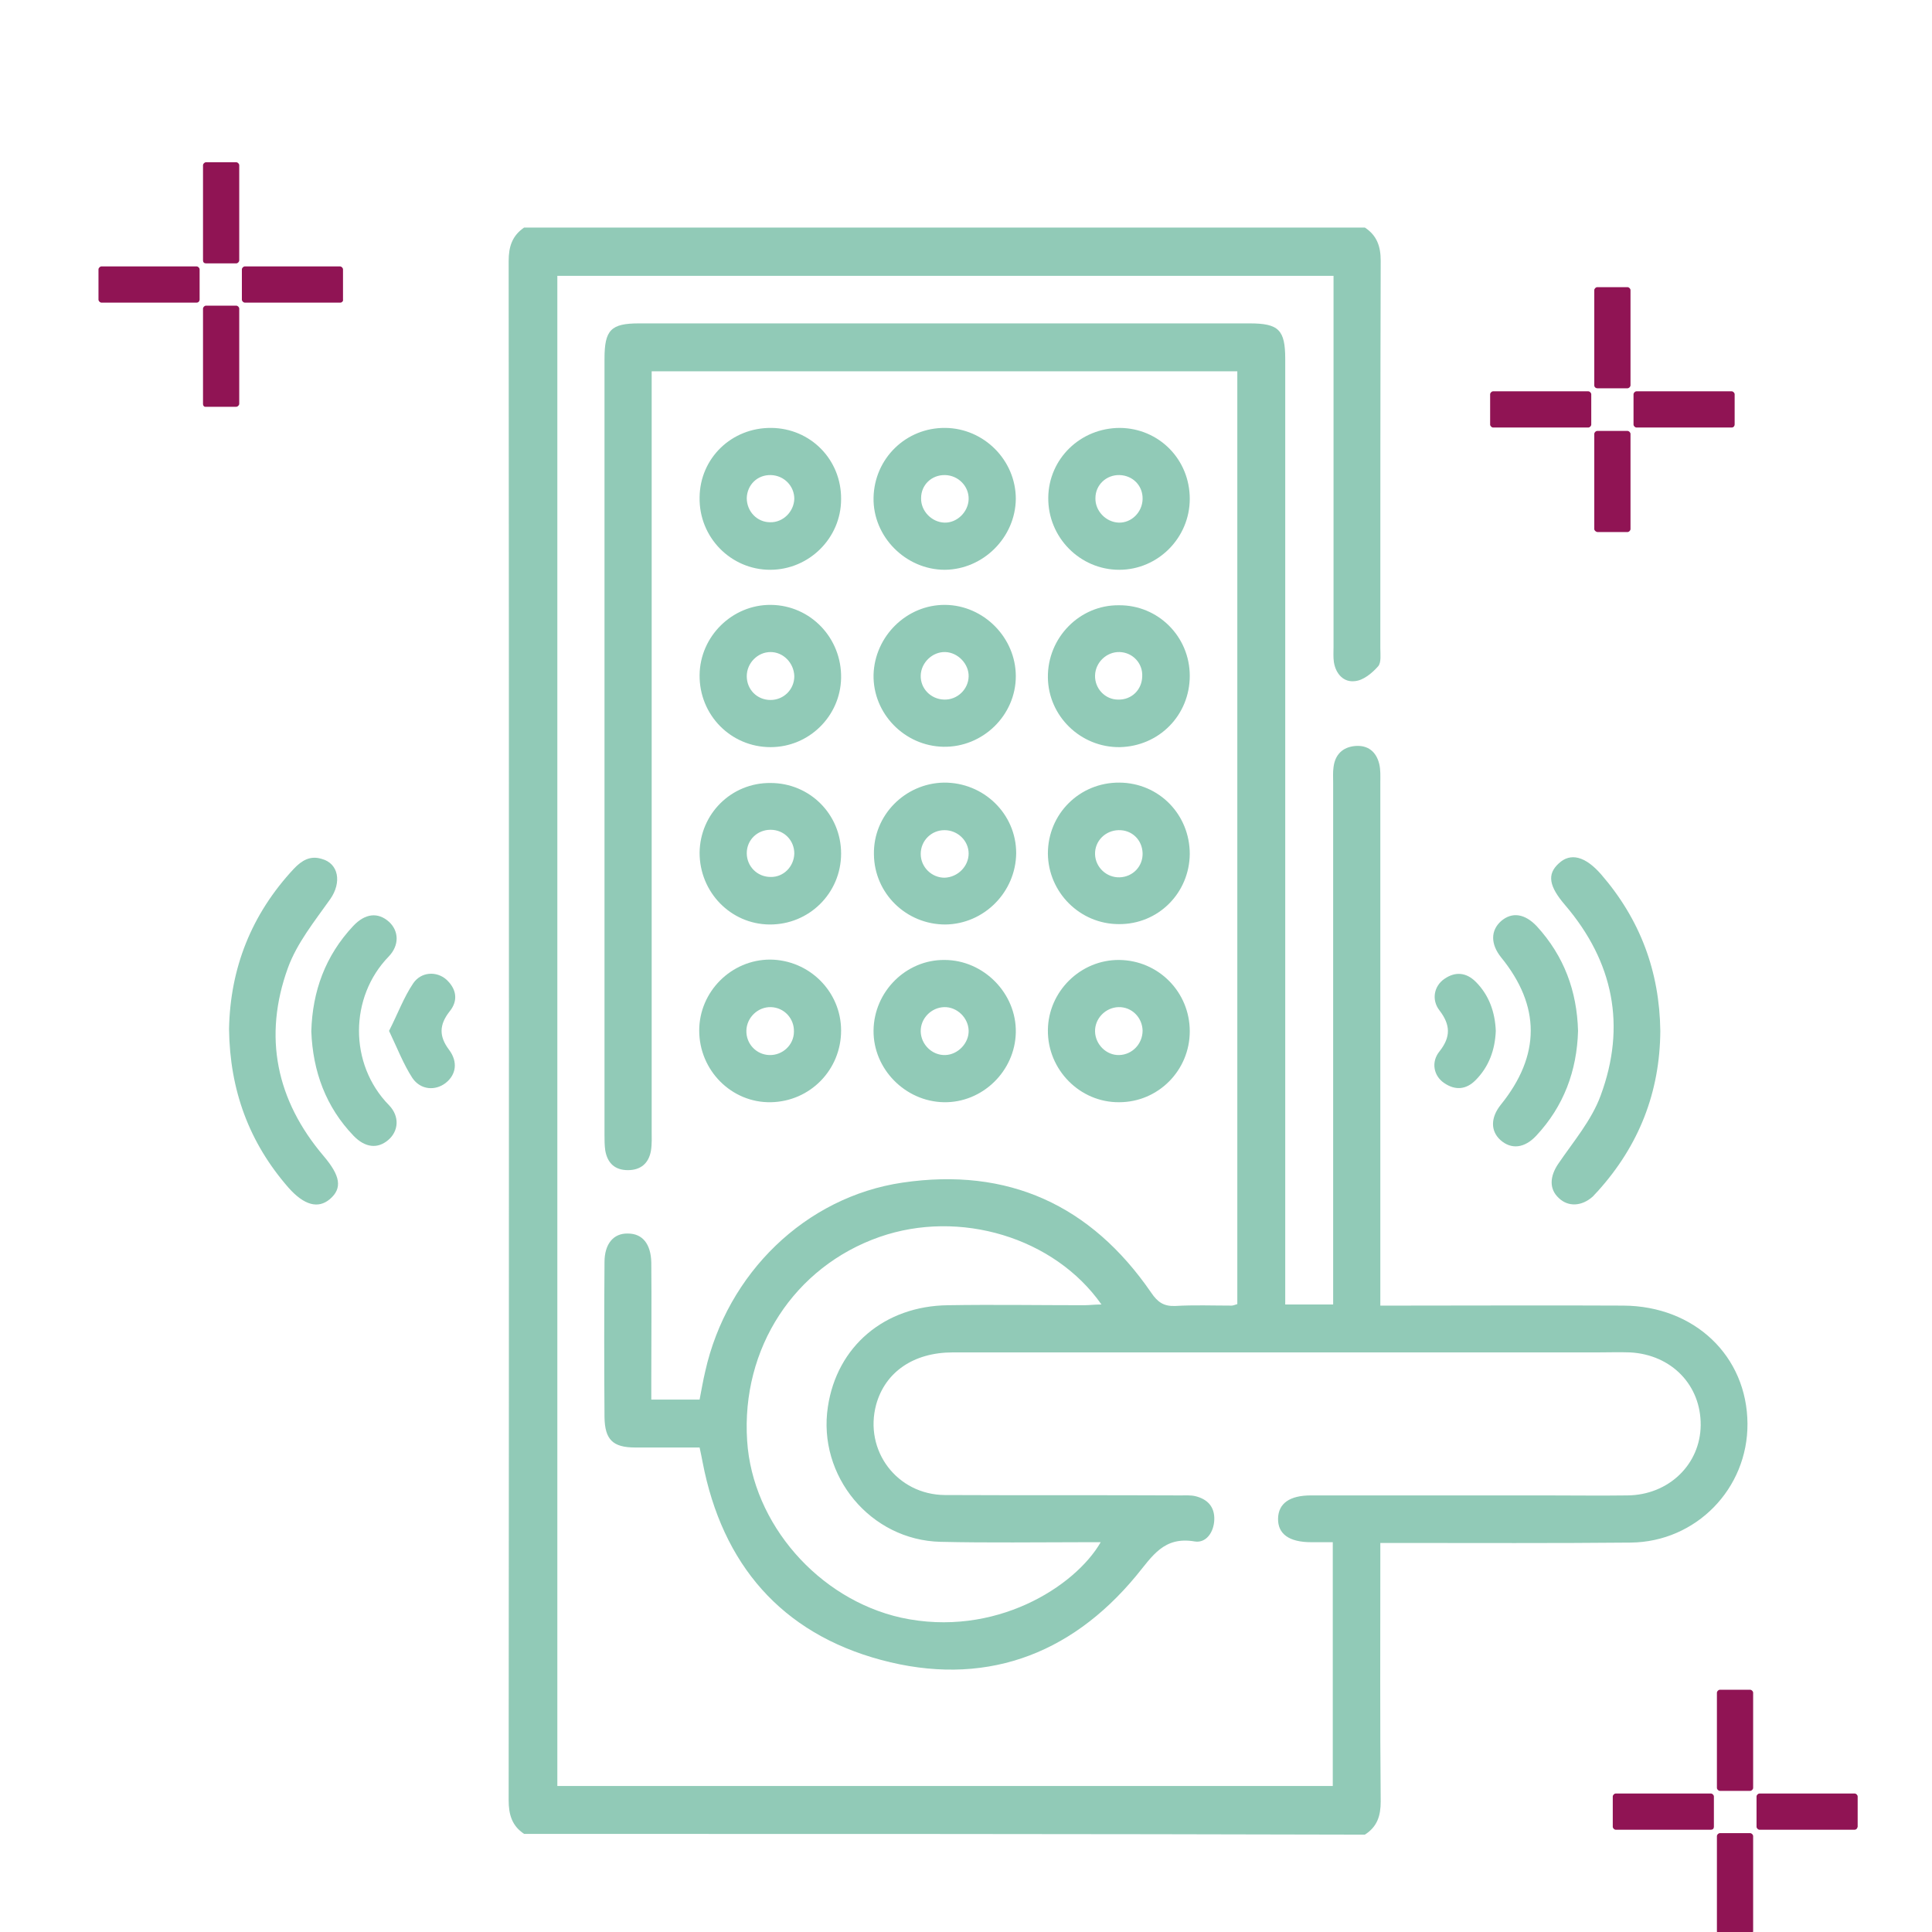 <?xml version="1.0" encoding="UTF-8"?> <svg xmlns="http://www.w3.org/2000/svg" xmlns:xlink="http://www.w3.org/1999/xlink" version="1.1" x="0px" y="0px" viewBox="0 0 512 512" style="enable-background:new 0 0 512 512;" xml:space="preserve"> <style type="text/css"> .st0{display:none;} .st1{display:inline;} .st2{fill:#901454;} .st3{fill:#91CAB7;} .st4{display:inline;fill:#901454;} .st5{display:inline;fill:#91CAB7;} </style> <g id="Calque_1" class="st0"> <g class="st1"> <path class="st2" d="M101.7,108.5H76.5c-0.4,0-0.8-0.4-0.8-0.8v-8c0-0.4,0.4-0.8,0.8-0.8h25.2c0.4,0,0.8,0.4,0.8,0.8v8 C102.5,108.1,102.2,108.5,101.7,108.5z"></path> <path class="st2" d="M139.8,108.5h-25.2c-0.4,0-0.8-0.4-0.8-0.8v-8c0-0.4,0.4-0.8,0.8-0.8h25.2c0.4,0,0.8,0.4,0.8,0.8v8 C140.6,108.1,140.2,108.5,139.8,108.5z"></path> <path class="st2" d="M103.4,97.3V72.1c0-0.4,0.4-0.8,0.8-0.8h8c0.4,0,0.8,0.4,0.8,0.8v25.2c0,0.4-0.4,0.8-0.8,0.8h-8 C103.7,98.1,103.4,97.7,103.4,97.3z"></path> <path class="st2" d="M103.4,135.3v-25.2c0-0.4,0.4-0.8,0.8-0.8h8c0.4,0,0.8,0.4,0.8,0.8v25.2c0,0.4-0.4,0.8-0.8,0.8h-8 C103.7,136.1,103.4,135.8,103.4,135.3z"></path> <path class="st2" d="M42.7,427.1H17.5c-0.4,0-0.8-0.4-0.8-0.8v-8c0-0.4,0.4-0.8,0.8-0.8h25.2c0.4,0,0.8,0.4,0.8,0.8v8 C43.5,426.8,43.1,427.1,42.7,427.1z"></path> <path class="st2" d="M80.7,427.1H55.5c-0.4,0-0.8-0.4-0.8-0.8v-8c0-0.4,0.4-0.8,0.8-0.8h25.2c0.4,0,0.8,0.4,0.8,0.8v8 C81.5,426.8,81.2,427.1,80.7,427.1z"></path> <path class="st2" d="M44.3,415.9v-25.2c0-0.4,0.4-0.8,0.8-0.8h8c0.4,0,0.8,0.4,0.8,0.8v25.2c0,0.4-0.4,0.8-0.8,0.8h-8 C44.7,416.7,44.3,416.4,44.3,415.9z"></path> <path class="st2" d="M44.3,454v-25.2c0-0.4,0.4-0.8,0.8-0.8h8c0.4,0,0.8,0.4,0.8,0.8V454c0,0.4-0.4,0.8-0.8,0.8h-8 C44.7,454.8,44.3,454.4,44.3,454z"></path> <path class="st2" d="M372.1,449h-25.2c-0.4,0-0.8-0.4-0.8-0.8v-8c0-0.4,0.4-0.8,0.8-0.8h25.2c0.4,0,0.8,0.4,0.8,0.8v8 C372.9,448.6,372.6,449,372.1,449z"></path> <path class="st2" d="M410.2,449h-25.2c-0.4,0-0.8-0.4-0.8-0.8v-8c0-0.4,0.4-0.8,0.8-0.8h25.2c0.4,0,0.8,0.4,0.8,0.8v8 C411,448.6,410.6,449,410.2,449z"></path> <path class="st2" d="M373.8,437.8v-25.2c0-0.4,0.4-0.8,0.8-0.8h8c0.4,0,0.8,0.4,0.8,0.8v25.2c0,0.4-0.4,0.8-0.8,0.8h-8 C374.1,438.6,373.8,438.2,373.8,437.8z"></path> <path class="st2" d="M373.8,475.8v-25.2c0-0.4,0.4-0.8,0.8-0.8h8c0.4,0,0.8,0.4,0.8,0.8v25.2c0,0.4-0.4,0.8-0.8,0.8h-8 C374.1,476.6,373.8,476.3,373.8,475.8z"></path> <g> <g> <path class="st3" d="M294,42.9c0.3,0.2,0.6,0.6,1,0.7c11.6,2.2,19.9,8.9,26,18.8c14.1,23,28.3,45.9,42.5,68.8 c0.9,1.5,1.8,2.9,2.7,4.3c4.7-1.1,9.2-2.6,13.8-3.2c30.9-4.4,58.9,19.6,59,50.7c0,2.5-0.7,5.7-2.4,7.4c-1.4,1.5-4.9,2.3-6.9,1.6 c-2.1-0.8-4.2-3.4-5-5.7c-1-2.6-0.4-5.7-0.8-8.5c-3-22-26.9-36.8-48-29.7c-0.4,0.1-0.7,0.5-1.4,1c0.9,1.4,1.7,2.9,2.6,4.3 c29.7,48.2,59.5,96.4,89.2,144.6c12,19.5,5.9,43.3-13.8,53.5c-3.4,1.7-7.2,2.8-10.9,3.7c-4.7,1.1-8.6-1.5-9.5-5.8 c-0.8-4,1.9-7.5,6.5-8.6c17.5-4.1,24.4-20.2,15.1-35.4C405.2,226.8,356.6,148.1,308,69.4c-5.7-9.2-14.6-13.3-24-11.3 c-9.9,2.1-16.6,9.3-18,19.5c-0.8,5.8,1.1,11,4.2,15.9c23.9,38.7,47.8,77.4,71.6,116.1c23.3,37.7,46.5,75.4,69.8,113.1 c0.3,0.5,0.6,1,0.9,1.5c1.9,2.9,2.3,5.9,0.4,8.9c-1.9,2.8-4.6,3.3-7.9,3.1c-17-1.3-34-3.4-51-3.5c-41.8-0.2-82,8.6-120.5,24.9 c-0.7,0.3-1.3,0.6-2.2,1.1c1,1.5,1.8,2.9,2.8,4.3c15,22.2,30.1,44.4,45,66.7c13,19.6,4.8,44.8-16.7,52.4c-2,0.7-4,1.3-6,2 c-3.4,0-6.9,0-10.3,0c-10.5-2.1-18.1-8.6-25.3-16c-12.3-12.6-25-24.9-37.5-37.4c-1.1-1.1-2.3-2.2-3.1-3.5c-2-3.2-1.5-6.4,1.2-9 c2.5-2.5,5.6-2.9,8.7-1c1.4,0.9,2.7,2.2,3.9,3.4c14.4,14.2,28.7,28.5,43.1,42.8c5.8,5.7,12.8,7.6,20.6,4.9 c7.6-2.6,12.4-8.2,13-16.1c0.3-4.3-0.6-9.5-2.9-13c-16.1-24.6-32.7-48.9-49.2-73.3c-0.1-0.2-0.5-0.3-1.2-0.9 c-6,3.3-12.3,6.6-18.4,10.3c-14.6,8.9-29,17.9-43.6,26.8c-22.1,13.5-46.3,7.8-59.9-14.2c-7-11.3-14-22.7-21-34 c-13.7-22.3-7.9-46.3,14.2-60.2c20.9-13.1,42.3-25.5,62.1-40.2c38.4-28.5,67.9-64.9,89.7-107.4c1-1.9,1.9-3.9,2.9-5.8 c2.6-4.9,6.5-6.5,10.5-4.4c3.9,2,5.1,6.2,2.6,10.8c-6.7,12.2-13.1,24.6-20.6,36.3c-21.9,34-49.4,62.9-82,86.9 c-0.8,0.6-1.6,1.2-2.7,2.1c0.8,1.4,1.4,2.8,2.2,4c11.6,18.8,23.2,37.6,34.8,56.4c0.8,1.2,1.5,2.4,2.1,3.8c1.4,3.4,0.2,7.1-2.9,9 c-3.1,1.9-6.8,1.4-9.3-1.5c-0.9-1.1-1.6-2.3-2.4-3.6c-11.5-18.5-22.9-37.1-34.4-55.6c-0.8-1.3-1.7-2.6-2.7-4.2 c-6.9,4.3-13.6,8.4-20.3,12.5c-7.7,4.7-15.4,9.4-23.1,14.2c-13.8,8.7-17.6,24.1-9.1,38.1c7.4,12.1,14.8,24.2,22.4,36.2 c8.7,13.8,24.1,17.5,38.1,9.1c18.9-11.4,37.3-23.7,56.7-34.2c37.9-20.5,78.6-32.4,121.5-36.6c21.1-2.1,42.1-2.2,63.2-0.1 c1.4,0.1,2.7,0,4.6,0c-1.1-1.8-1.9-3.3-2.8-4.7c-43.9-71.2-87.8-142.3-131.7-213.5c-12.3-20-6.1-44,14-54 c3.5-1.8,7.5-2.7,11.2-4.1C286.6,42.9,290.3,42.9,294,42.9z"></path> <path class="st3" d="M138.2,343.6c-0.6,0.9-1.5,3.3-3.3,4.7c-3.4,2.8-7.2,5.1-11,7.4c-3.8,2.3-7.9,1.4-10.2-2 c-2.3-3.5-1.5-7.4,2.2-10.1c3.6-2.6,7.2-5.1,11.1-7.4C132,333.3,138,336.5,138.2,343.6z"></path> <path class="st3" d="M468,203.7c0.4,0,1-0.1,1.3,0.1c6.3,4.5,12.8,8.8,18.6,13.9c1.1,1,0.2,5.5-1.1,7.6 c-1.6,2.7-5.1,3.7-7.9,1.9c-5.5-3.5-11-7.2-15.9-11.5c-1.6-1.4-2-5.4-1.2-7.7c0.7-2.1,3.6-3.4,5.6-5 C467.5,203.2,467.7,203.5,468,203.7z"></path> <path class="st3" d="M399.2,82.3c0-2.9-0.2-5.7,0-8.6c0.3-4.2,3.3-6.9,7.3-6.9c4,0,7.1,2.8,7.2,7c0.2,5.7,0.2,11.4,0,17.2 c-0.2,4.1-3.5,7-7.3,7c-3.8,0-7-3-7.2-7.1C399,88.1,399.2,85.2,399.2,82.3z"></path> <path class="st3" d="M454.3,134.1c0.7-0.9,1.7-3.2,3.5-4.6c4-3.2,8.3-6.1,12.6-8.9c3.8-2.5,7.9-1.8,10.3,1.5 c2.3,3.2,1.8,7.6-1.7,10.3c-4.3,3.3-8.8,6.4-13.4,9.3C460.4,145,454.2,141.5,454.3,134.1z"></path> </g> </g> </g> </g> <g id="Calque_2" class="st0"> <path class="st4" d="M49.5,110.9H24.2c-0.4,0-0.8-0.4-0.8-0.8v-8c0-0.4,0.4-0.8,0.8-0.8h25.2c0.4,0,0.8,0.4,0.8,0.8v8 C50.3,110.5,49.9,110.9,49.5,110.9z"></path> <path class="st4" d="M87.5,110.9H62.3c-0.4,0-0.8-0.4-0.8-0.8v-8c0-0.4,0.4-0.8,0.8-0.8h25.2c0.4,0,0.8,0.4,0.8,0.8v8 C88.3,110.5,88,110.9,87.5,110.9z"></path> <path class="st4" d="M51.1,99.7V74.5c0-0.4,0.4-0.8,0.8-0.8h8c0.4,0,0.8,0.4,0.8,0.8v25.2c0,0.4-0.4,0.8-0.8,0.8h-8 C51.5,100.5,51.1,100.2,51.1,99.7z"></path> <path class="st4" d="M51.1,137.8v-25.2c0-0.4,0.4-0.8,0.8-0.8h8c0.4,0,0.8,0.4,0.8,0.8v25.2c0,0.4-0.4,0.8-0.8,0.8h-8 C51.5,138.6,51.1,138.2,51.1,137.8z"></path> <path class="st4" d="M469.4,148h-25.2c-0.4,0-0.8-0.4-0.8-0.8v-8c0-0.4,0.4-0.8,0.8-0.8h25.2c0.4,0,0.8,0.4,0.8,0.8v8 C470.2,147.6,469.8,148,469.4,148z"></path> <path class="st4" d="M507.4,148h-25.2c-0.4,0-0.8-0.4-0.8-0.8v-8c0-0.4,0.4-0.8,0.8-0.8h25.2c0.4,0,0.8,0.4,0.8,0.8v8 C508.2,147.6,507.9,148,507.4,148z"></path> <path class="st4" d="M471,136.8v-25.2c0-0.4,0.4-0.8,0.8-0.8h8c0.4,0,0.8,0.4,0.8,0.8v25.2c0,0.4-0.4,0.8-0.8,0.8h-8 C471.4,137.6,471,137.2,471,136.8z"></path> <path class="st4" d="M471,174.8v-25.2c0-0.4,0.4-0.8,0.8-0.8h8c0.4,0,0.8,0.4,0.8,0.8v25.2c0,0.4-0.4,0.8-0.8,0.8h-8 C471.4,175.6,471,175.3,471,174.8z"></path> <g class="st1"> <g> <path class="st2" d="M468.4,476.5h-25.2c-0.4,0-0.8-0.4-0.8-0.8v-8c0-0.4,0.4-0.8,0.8-0.8h25.2c0.4,0,0.8,0.4,0.8,0.8v8 C469.2,476.1,468.8,476.5,468.4,476.5z"></path> <path class="st2" d="M506.4,476.5h-25.2c-0.4,0-0.8-0.4-0.8-0.8v-8c0-0.4,0.4-0.8,0.8-0.8h25.2c0.4,0,0.8,0.4,0.8,0.8v8 C507.2,476.1,506.9,476.5,506.4,476.5z"></path> <path class="st2" d="M470,465.3v-25.2c0-0.4,0.4-0.8,0.8-0.8h8c0.4,0,0.8,0.4,0.8,0.8v25.2c0,0.4-0.4,0.8-0.8,0.8h-8 C470.4,466.1,470,465.7,470,465.3z"></path> <path class="st2" d="M470,503.3v-25.2c0-0.4,0.4-0.8,0.8-0.8h8c0.4,0,0.8,0.4,0.8,0.8v25.2c0,0.4-0.4,0.8-0.8,0.8h-8 C470.4,504.1,470,503.8,470,503.3z"></path> </g> </g> <path class="st5" d="M171.1,170c-19.4-46.9,8.6-94.1,45.2-110.2c39.5-17.3,91.8-3.5,114.1,42.6c11.3-4.2,22.9-8,33.9-12.9 c16.2-7.2,32.2,4.2,31.7,21.9c-0.7,26.4-0.2,52.9-0.2,79.4c0,1.6,0,3.3,0,5.5c4.2,0,8.2,0,12.2,0c27.1,0,45.5,18.5,45.5,45.6 c0,13.5,0,27,0,41c2.6,0,4.8-0.1,7,0c4.5,0.2,7.4,2.9,7.4,7.4c0.1,19.1,0.1,38.2,0,57.3c0,4.5-2.9,7.4-7.4,7.4 c-20,0.1-40,0.5-60-0.2c-19.1-0.6-33.9-17.3-33.6-36.7c0.3-18.9,15.7-34.8,34.7-35.2c12.3-0.3,24.6-0.1,37.4-0.1c0-6,0-11.7,0-17.3 c0-8.6,0.1-17.1,0-25.7c-0.2-16.6-12.6-29.1-29.2-29.1c-96.1-0.1-192.1-0.1-288.2,0c-16.3,0-29,12.6-29,28.8 c-0.1,52.9-0.1,105.8,0,158.7c0,16.3,12.7,28.6,29,28.9c2.6,0,5.1-0.1,7.7,0.1c3.9,0.4,6.8,3.6,6.5,7.3c-0.2,4-2.5,6.6-6.4,6.9 c-33.4,3.3-51.4-21.1-51.3-43.9c0.2-52.6,0-105.2,0.1-157.8c0-18.9,11.5-34,28.9-41.2c21.2-8.7,42-18.5,63-27.9 C170.6,170.7,170.8,170.3,171.1,170z M251.3,196.4c12.6,0,25.2,0.1,37.9-0.1c1.8,0,3.9-0.6,5.3-1.7c18.6-14.4,28.8-33.4,29-56.9 c0.4-43.2-38.5-76.1-82.4-70.5c-28.3,3.6-52.4,25.3-59.6,53.7c-6.8,26.7,4.2,57.2,26.7,73.5c1.6,1.1,3.8,1.8,5.7,1.8 C226.4,196.5,238.8,196.4,251.3,196.4z M381,196.3c0.2-0.8,0.4-1.2,0.4-1.6c0-28.4,0.1-56.8,0-85.2c0-6.1-4.6-9.1-10.5-7 c-11,4-21.9,8.3-32.9,12.2c-2.4,0.9-2.8,2-2.3,4.4c6.4,28-0.7,52.5-18.9,74.3c-0.7,0.8-1.2,1.7-2.1,2.9 C337.1,196.3,358.9,196.3,381,196.3z M453.4,297.4c-16.8,0-33.3-0.1-49.7,0c-12.6,0.1-22.2,9.5-22.2,21.7 c0,12.1,9.7,21.5,22.4,21.6c13.5,0.1,27,0,40.5,0c3,0,5.9,0,9.1,0C453.4,326.2,453.4,312.2,453.4,297.4z M178.3,183.1 c-9.4,4.2-18.6,8.3-29,13c13.8,0,26.3,0,39,0C184.9,191.5,181.7,187.4,178.3,183.1z"></path> <path class="st5" d="M293.1,441.8c-39.1,0-78.1,0-117.2,0c-1.5,0-3,0.1-4.5-0.1c-3.9-0.6-6.2-3-6.4-7c-0.2-3.7,2.6-6.8,6.5-7.3 c1.5-0.2,3-0.1,4.5-0.1c77.1,0,154.2,0,231.3,0c20.1,0,31.8-11.7,31.9-31.9c0-5.9-0.1-11.7,0-17.6c0.1-5,2.8-8.1,7.1-8.2 c4.2-0.1,7.3,3.1,7.3,8c-0.1,9.3,0.5,18.7-0.8,27.9c-3,21.1-20.8,36.1-42.4,36.2C371.3,441.9,332.2,441.8,293.1,441.8z"></path> <path class="st5" d="M359.7,247.1c0,11.7-9.8,21.5-21.5,21.5c-12,0-21.8-9.8-21.7-21.8c0.1-11.8,9.8-21.4,21.5-21.5 C350,225.2,359.7,235,359.7,247.1z M338,254.1c3.9,0.1,7.2-3.1,7.3-7c0.1-3.9-3-7.2-6.9-7.4c-4-0.2-7.5,3.2-7.5,7.2 C330.9,250.8,334.1,254,338,254.1z"></path> <path class="st5" d="M395.7,268.5c-11.7,0-21.5-9.8-21.5-21.5c0-12,9.8-21.8,21.7-21.8c11.8,0.1,21.5,9.7,21.5,21.5 C417.5,258.8,407.7,268.5,395.7,268.5z M396,239.7c-3.9-0.1-7.2,3-7.4,6.9c-0.2,4,3.1,7.5,7.2,7.5c3.9,0,7.1-3.2,7.2-7.1 C403.1,243.1,399.9,239.8,396,239.7z"></path> <path class="st5" d="M150.9,254.1c11.3,0,22.5,0,33.8,0c5.7,0,9,2.7,9,7.2c0,4.5-3.3,7.2-9,7.2c-22.9,0-45.7,0-68.6,0 c-5.7,0-9-2.7-9-7.2c0-4.5,3.3-7.2,9-7.2C127.8,254.1,139.3,254.1,150.9,254.1z"></path> <path class="st5" d="M150.5,290.2c11.4,0,22.9,0,34.3,0c5.7,0,9,2.7,8.9,7.3c0,4.5-3.3,7.2-9,7.2c-22.9,0-45.7,0-68.6,0 c-5.7,0-9-2.8-8.9-7.3c0-4.5,3.3-7.1,9-7.1C127.7,290.2,139.1,290.2,150.5,290.2z"></path> <path class="st5" d="M222.6,333.5c11.4,0,22.9,0,34.3,0c5.7,0,9,2.7,9,7.2c0,4.5-3.3,7.2-9,7.2c-22.8,0-45.7,0-68.6,0 c-5.7,0-9-2.7-9-7.2c0-4.5,3.3-7.2,9-7.2C199.8,333.5,211.2,333.5,222.6,333.5z"></path> <path class="st5" d="M222.3,384c-11.3,0-22.5,0-33.8,0c-5.7,0-9-2.6-9.1-7.1c-0.1-4.5,3.2-7.3,8.9-7.3c22.9,0,45.7,0,68.6,0 c5.7,0,9,2.6,9.1,7.1c0.1,4.5-3.3,7.3-8.9,7.3C245.4,384,233.8,384,222.3,384z"></path> <path class="st5" d="M157.6,434.6c0,3.9-3.4,7.2-7.3,7.1c-4-0.1-7.2-3.3-7.1-7.2c0.1-3.9,3.3-7.1,7.2-7.1 C154.4,427.4,157.7,430.7,157.6,434.6z"></path> <path class="st5" d="M417.8,311.9c3.9,0.2,7,3.6,6.8,7.5c-0.2,3.9-3.6,7-7.5,6.8c-3.8-0.2-7-3.7-6.9-7.5 C410.5,314.8,413.9,311.7,417.8,311.9z"></path> <g class="st1"> <path class="st3" d="M258.4,148.9c2.4-1.5,4.4-3.6,5.8-6.4h18.1c-1.9,7.3-5.7,13.1-11.5,17.3c-5.7,4.2-12.6,6.3-20.6,6.3 c-8,0-14.8-2.1-20.5-6.3c-5.7-4.2-9.7-9.8-11.8-16.9h-7.5v-8.6h6.1c-0.1-0.6-0.1-1.4-0.1-2.6c0-1.2,0-2.1,0.1-2.8h-6.1v-8.7h7.6 c2.1-7.1,6-12.7,11.8-16.8c5.7-4.1,12.6-6.2,20.4-6.2c8,0,14.9,2.1,20.6,6.4c5.7,4.2,9.5,10,11.5,17.3h-18.1 c-1.4-2.8-3.3-4.9-5.8-6.3c-2.4-1.4-5.2-2.2-8.4-2.2c-3.1,0-5.8,0.7-8.3,2c-2.4,1.3-4.4,3.3-5.9,5.8h16.1v8.7h-18.8 c-0.1,0.6-0.1,1.5-0.1,2.8c0,1.2,0,2,0.1,2.6h18.8v8.6h-16.3c1.5,2.6,3.4,4.7,5.9,6.1c2.5,1.4,5.3,2.1,8.4,2.1 C253.1,151.1,255.9,150.4,258.4,148.9z"></path> </g> </g> <g id="Calque_3"> <g> <g> <path class="st2" d="M52.1,80.2H26.9c-0.4,0-0.8-0.4-0.8-0.8v-8c0-0.4,0.4-0.8,0.8-0.8h25.2c0.4,0,0.8,0.4,0.8,0.8v8 C52.9,79.8,52.6,80.2,52.1,80.2z"></path> <path class="st2" d="M90.2,80.2H64.9c-0.4,0-0.8-0.4-0.8-0.8v-8c0-0.4,0.4-0.8,0.8-0.8h25.2c0.4,0,0.8,0.4,0.8,0.8v8 C91,79.8,90.6,80.2,90.2,80.2z"></path> <path class="st2" d="M53.8,69V43.8c0-0.4,0.4-0.8,0.8-0.8h8c0.4,0,0.8,0.4,0.8,0.8V69c0,0.4-0.4,0.8-0.8,0.8h-8 C54.1,69.8,53.8,69.5,53.8,69z"></path> <path class="st2" d="M53.8,107.1V81.8c0-0.4,0.4-0.8,0.8-0.8h8c0.4,0,0.8,0.4,0.8,0.8v25.2c0,0.4-0.4,0.8-0.8,0.8h-8 C54.1,107.9,53.8,107.5,53.8,107.1z"></path> </g> </g> <g> <g> <path class="st2" d="M420.9,113.3h-25.2c-0.4,0-0.8-0.4-0.8-0.8v-8c0-0.4,0.4-0.8,0.8-0.8h25.2c0.4,0,0.8,0.4,0.8,0.8v8 C421.7,112.9,421.3,113.3,420.9,113.3z"></path> <path class="st2" d="M458.9,113.3h-25.2c-0.4,0-0.8-0.4-0.8-0.8v-8c0-0.4,0.4-0.8,0.8-0.8h25.2c0.4,0,0.8,0.4,0.8,0.8v8 C459.7,112.9,459.4,113.3,458.9,113.3z"></path> <path class="st2" d="M422.5,102.1V76.9c0-0.4,0.4-0.8,0.8-0.8h8c0.4,0,0.8,0.4,0.8,0.8v25.2c0,0.4-0.4,0.8-0.8,0.8h-8 C422.9,102.9,422.5,102.6,422.5,102.1z"></path> <path class="st2" d="M422.5,140.2v-25.2c0-0.4,0.4-0.8,0.8-0.8h8c0.4,0,0.8,0.4,0.8,0.8v25.2c0,0.4-0.4,0.8-0.8,0.8h-8 C422.9,140.9,422.5,140.6,422.5,140.2z"></path> </g> </g> <g> <g> <path class="st2" d="M453.4,484.9h-25.2c-0.4,0-0.8-0.4-0.8-0.8v-8c0-0.4,0.4-0.8,0.8-0.8h25.2c0.4,0,0.8,0.4,0.8,0.8v8 C454.2,484.6,453.9,484.9,453.4,484.9z"></path> <path class="st2" d="M491.5,484.9h-25.2c-0.4,0-0.8-0.4-0.8-0.8v-8c0-0.4,0.4-0.8,0.8-0.8h25.2c0.4,0,0.8,0.4,0.8,0.8v8 C492.2,484.6,491.9,484.9,491.5,484.9z"></path> <path class="st2" d="M455,473.8v-25.2c0-0.4,0.4-0.8,0.8-0.8h8c0.4,0,0.8,0.4,0.8,0.8v25.2c0,0.4-0.4,0.8-0.8,0.8h-8 C455.4,474.6,455,474.2,455,473.8z"></path> <path class="st2" d="M455,511.8v-25.2c0-0.4,0.4-0.8,0.8-0.8h8c0.4,0,0.8,0.4,0.8,0.8v25.2c0,0.4-0.4,0.8-0.8,0.8h-8 C455.4,512.6,455,512.3,455,511.8z"></path> </g> </g> <g> <g> <path class="st3" d="M138.9,486c-3.2-2.1-4.1-5.1-4.1-8.9c0.1-136,0.1-271.9,0-407.9c0-3.8,0.9-6.7,4.1-8.9 c74.3,0,148.5,0,222.8,0c3.2,2.1,4.2,5,4.2,8.8c-0.1,34.2-0.1,68.4-0.1,102.7c0,1.6,0.3,3.8-0.6,4.8c-1.6,1.8-3.9,3.7-6.1,3.9 c-3,0.4-5.1-1.9-5.6-5c-0.2-1.3-0.1-2.8-0.1-4.1c0-31,0-62.1,0-93.1c0-1.6,0-3.3,0-5.2c-68.7,0-137,0-205.7,0 c0,133.3,0,266.6,0,400.2c68.5,0,136.9,0,205.5,0c0-21.4,0-42.7,0-64.6c-1.9,0-3.8,0-5.7,0c-5.9,0-8.9-2.2-8.8-6.3 c0.1-4,3.1-6.1,8.7-6.1c20.8,0,41.6,0,62.3,0c7.2,0,14.4,0.1,21.6,0c10.9-0.1,19.3-8.2,19.4-18.6c0.1-10.6-7.7-18.7-18.7-19.3 c-2.9-0.1-5.8,0-8.7,0c-56.9,0-113.9,0-170.8,0c-10.4,0-17.9,5.2-20.3,13.8c-3.3,12.2,5.5,23.9,18.2,24c20.8,0.1,41.6,0,62.3,0.1 c1.4,0,2.8-0.1,4.1,0.2c3.2,0.8,5.1,2.8,5,6.2c-0.1,3.4-2.2,6.3-5.2,5.8c-8.2-1.4-11.2,3.9-15.5,9.1 c-17.7,21.4-40.8,29.5-67.6,22.3c-26.4-7.1-42.1-25.3-47.3-52.4c-0.2-1.2-0.5-2.4-0.8-3.9c-5.8,0-11.5,0-17.1,0 c-5.9,0-8-2.1-8.1-8c-0.1-13.7-0.1-27.4,0-41.1c0-4.9,2.4-7.7,6.2-7.6c3.9,0,6.1,2.8,6.2,7.7c0.1,10.5,0,21.1,0,31.6 c0,1.5,0,3,0,4.7c4.5,0,8.4,0,12.8,0c0.5-2.5,0.9-5,1.5-7.5c5.8-25.9,26.5-46.2,52.3-50c27.9-4.1,49.9,5.9,65.9,29.2 c1.7,2.5,3.3,3.6,6.3,3.5c5-0.3,10-0.1,15-0.1c0.4,0,0.8-0.2,1.5-0.4c0-82.3,0-164.6,0-247.2c-51.7,0-103.2,0-155.2,0 c0,2,0,3.7,0,5.5c0,65.2,0,130.5,0,195.7c0,1.8,0.1,3.6-0.2,5.4c-0.6,3.3-2.7,5.1-6.1,5.1c-3.4,0-5.4-1.8-6-5.2 c-0.2-1.4-0.2-2.8-0.2-4.1c0-68.6,0-137.1,0-205.7c0-7.7,1.7-9.4,9.2-9.4c53.9,0,107.8,0,161.7,0c7.8,0,9.5,1.7,9.5,9.5 c0,81.5,0,162.9,0,244.4c0,1.9,0,3.8,0,6.1c4.3,0,8.2,0,12.7,0c0-1.6,0-3.2,0-4.8c0-44.5,0-88.9,0-133.4c0-1.4-0.1-2.8,0.1-4.2 c0.4-3.3,2.4-5.3,5.7-5.6c3.4-0.3,5.6,1.5,6.4,4.7c0.4,1.6,0.3,3.3,0.3,5c0,44.5,0,88.9,0,133.4c0,1.5,0,3,0,5.2c1.8,0,3.4,0,5,0 c19.8,0,39.6-0.1,59.4,0c18.9,0.1,32.8,13.4,32.9,31.3c0.1,17.2-13.6,31.3-30.9,31.5c-20.5,0.2-41,0.1-61.5,0.1c-1.5,0-3,0-4.9,0 c0,1.9,0,3.4,0,4.9c0,21.2-0.1,42.4,0.1,63.6c0,3.8-0.9,6.7-4.2,8.8C287.5,486,213.2,486,138.9,486z M291.7,408.7 c-1.5,0-2.9,0-4.2,0c-12.7,0-25.5,0.2-38.2-0.1c-18.6-0.4-32.7-17.5-29.9-35.8c2.4-16,15-26.7,31.8-26.9c12-0.2,24.1,0,36.1,0 c1.4,0,2.8-0.2,4.6-0.2c-12.5-17.8-37.6-25.3-58.8-17.9c-22.6,7.9-36.7,29.5-35.1,54c1.4,22,18.9,42,40.8,46.9 C263.6,434.1,284.9,420.5,291.7,408.7z"></path> <path class="st3" d="M440,273.2c-0.1,16.3-5.7,30.4-16.5,42.4c-0.5,0.5-0.9,1-1.4,1.5c-2.9,2.6-6.5,2.8-9,0.4 c-2.6-2.4-2.4-5.7-0.2-9c4-5.9,8.9-11.6,11.3-18.2c6.8-18.4,3.4-35.4-9.4-50.4c-4.3-5-4.9-8.2-1.7-11.1c3.1-2.9,7-1.9,11.2,2.9 C434.7,243.7,439.8,257.5,440,273.2z"></path> <path class="st3" d="M250.5,113.4c10.3,0.1,18.7,8.6,18.7,18.8c-0.1,10.2-8.6,18.7-18.8,18.8c-10.4,0-19.1-8.8-18.9-19.1 C231.7,121.5,240.1,113.3,250.5,113.4z M256.7,132.3c0.1-3.4-2.7-6.3-6.2-6.4c-3.6-0.1-6.4,2.6-6.4,6.1c-0.1,3.4,2.8,6.4,6.2,6.5 C253.6,138.6,256.6,135.7,256.7,132.3z"></path> <path class="st3" d="M250.5,245c-10.3,0-18.8-8.2-18.9-18.6c-0.2-10.3,8.2-18.8,18.5-19c10.6-0.1,19.2,8.3,19.2,18.7 C269.2,236.4,260.8,244.9,250.5,245z M256.7,226.2c0-3.4-2.9-6.2-6.4-6.2c-3.5,0-6.3,2.8-6.3,6.3c0,3.5,2.9,6.3,6.3,6.3 C253.8,232.5,256.7,229.6,256.7,226.2z"></path> <path class="st3" d="M222.9,273.1c0,10.4-8.2,18.8-18.6,19c-10.4,0.2-19-8.4-19-19c0-10.3,8.5-18.8,18.8-18.8 C214.5,254.4,222.9,262.8,222.9,273.1z M210.4,273.4c0.1-3.5-2.6-6.4-6.1-6.5c-3.4-0.1-6.4,2.7-6.5,6.2c-0.1,3.5,2.6,6.4,6.1,6.5 C207.4,279.7,210.4,276.9,210.4,273.4z"></path> <path class="st3" d="M231.5,273.1c0.1-10.3,8.6-18.8,18.8-18.7c10.4,0,19.1,8.9,18.9,19.2c-0.2,10.3-8.9,18.7-19.1,18.5 C239.9,291.9,231.4,283.3,231.5,273.1z M256.7,273.1c-0.1-3.4-3.1-6.3-6.5-6.2c-3.4,0.1-6.3,3-6.2,6.5c0.1,3.4,3,6.3,6.5,6.2 C253.9,279.5,256.8,276.4,256.7,273.1z"></path> <path class="st3" d="M315.3,179.1c0,10.4-8.1,18.7-18.6,18.9c-10.3,0.1-18.9-8.2-19-18.5c-0.1-10.5,8.4-19.2,18.8-19.1 C306.9,160.3,315.3,168.7,315.3,179.1z M296.7,172.8c-3.4-0.1-6.4,2.7-6.5,6.2c-0.1,3.5,2.7,6.4,6.1,6.4c3.6,0.1,6.3-2.6,6.4-6.1 C302.9,175.8,300.2,172.9,296.7,172.8z"></path> <path class="st3" d="M250.5,160.3c10.2,0.1,18.7,8.7,18.7,18.9c0,10.4-8.8,18.9-19.2,18.7c-10.3-0.2-18.7-8.8-18.5-19.1 C231.8,168.6,240.3,160.2,250.5,160.3z M256.7,179.3c0.1-3.3-2.8-6.4-6.2-6.5c-3.4-0.1-6.4,2.8-6.5,6.2c-0.1,3.5,2.7,6.3,6.2,6.4 C253.7,185.5,256.6,182.7,256.7,179.3z"></path> <path class="st3" d="M204.2,207.5c10.4,0,18.7,8.3,18.7,18.7c0,10.5-8.5,18.9-19,18.8c-10.3-0.1-18.5-8.6-18.5-19 C185.5,215.7,193.8,207.4,204.2,207.5z M210.5,226.2c0-3.5-2.7-6.3-6.3-6.3c-3.5,0-6.3,2.7-6.3,6.2c0,3.5,2.8,6.3,6.3,6.3 C207.6,232.5,210.4,229.7,210.5,226.2z"></path> <path class="st3" d="M222.9,132.3c0,10.3-8.5,18.7-18.8,18.7c-10.4,0-18.9-8.6-18.7-19.2c0.1-10.4,8.5-18.5,19-18.4 C214.8,113.5,223,121.8,222.9,132.3z M204.3,125.9c-3.6-0.1-6.3,2.6-6.4,6.1c0,3.5,2.7,6.4,6.2,6.4c3.4,0.1,6.3-2.8,6.4-6.2 C210.5,128.8,207.8,126,204.3,125.9z"></path> <path class="st3" d="M315.3,132.2c0,10.3-8.4,18.8-18.7,18.8c-10.4,0-18.9-8.6-18.8-19.1c0.1-10.3,8.5-18.5,19-18.5 C307.1,113.5,315.3,121.7,315.3,132.2z M302.8,132.3c0.1-3.6-2.6-6.3-6.1-6.4c-3.5-0.1-6.4,2.6-6.4,6.1c-0.1,3.4,2.8,6.4,6.2,6.5 C299.8,138.6,302.7,135.8,302.8,132.3z"></path> <path class="st3" d="M315.3,273.3c0,10.4-8.4,18.8-18.7,18.8c-10.4,0.1-19-8.6-18.9-19.1c0.1-10.3,8.7-18.7,18.9-18.6 C307,254.5,315.3,262.9,315.3,273.3z M302.8,273.1c-0.1-3.5-2.9-6.3-6.4-6.2c-3.4,0.1-6.3,3-6.2,6.5c0.1,3.4,3,6.3,6.4,6.2 C300.1,279.5,302.8,276.6,302.8,273.1z"></path> <path class="st3" d="M185.4,178.9c0.1-10.3,8.7-18.7,18.9-18.6c10.5,0.1,18.8,8.8,18.6,19.4c-0.2,10.1-8.5,18.3-18.7,18.3 C193.7,198,185.3,189.5,185.4,178.9z M204.2,172.8c-3.4,0-6.3,2.9-6.3,6.4c0,3.5,2.7,6.3,6.3,6.3c3.5,0,6.3-2.8,6.3-6.3 C210.4,175.7,207.6,172.8,204.2,172.8z"></path> <path class="st3" d="M315.3,226.3c-0.1,10.4-8.4,18.7-18.8,18.6c-10.3,0-18.7-8.4-18.8-18.7c0-10.5,8.4-18.9,19-18.8 C307.2,207.5,315.3,215.9,315.3,226.3z M296.7,232.5c3.5-0.1,6.2-2.9,6.1-6.4c-0.1-3.5-2.8-6.2-6.4-6.1c-3.5,0.1-6.3,2.9-6.2,6.4 C290.3,229.8,293.2,232.6,296.7,232.5z"></path> <path class="st3" d="M418.2,273.2c-0.3,10.6-3.8,20-11.1,27.8c-3.1,3.3-6.6,3.7-9.5,1.1c-2.6-2.4-2.6-5.9,0.1-9.3 c10.6-13.1,10.6-26.2,0.1-39.1c-2.8-3.5-2.8-7.1,0-9.6c2.9-2.5,6.3-2,9.5,1.4C414.5,253.4,417.9,262.6,418.2,273.2z"></path> <path class="st3" d="M396.4,273.2c-0.2,5-1.8,9.5-5.4,13.1c-2.5,2.5-5.4,2.7-8.3,0.7c-2.8-1.9-3.5-5.6-1.2-8.4 c3-3.8,2.9-7,0-10.8c-2.2-2.8-1.5-6.5,1.3-8.4c2.9-2,5.8-1.7,8.3,0.8C394.6,263.7,396.2,268.2,396.4,273.2z"></path> <path class="st3" d="M60.7,272.7c0.3-16.1,5.9-30.4,17.2-42.5c2.1-2.2,4.3-3.5,7.3-2.6c4.6,1.2,5.4,6.3,2.3,10.7 c-4.1,5.8-8.8,11.6-11.2,18.2c-6.6,18.2-3.1,35.1,9.5,49.9c4.4,5.2,5,8.5,1.6,11.4c-3.1,2.6-6.8,1.6-10.9-3 C66,302.8,60.9,288.9,60.7,272.7z"></path> <path class="st3" d="M82.5,273.3c0.3-10.6,3.7-20,11.1-27.9c3.2-3.4,6.6-3.7,9.5-1.1c2.6,2.4,2.8,6.2-0.1,9.2 c-10.4,10.7-10.6,28.5,0.1,39.4c2.9,3,2.5,6.9-0.2,9.2c-2.8,2.4-6.1,2.1-9.2-1.1C86.4,293.4,82.9,284,82.5,273.3z"></path> <path class="st3" d="M103.1,273.2c2.3-4.5,3.9-8.9,6.4-12.6c2.1-3.1,6.2-3.3,8.8-1c2.7,2.5,3.2,5.6,0.8,8.5 c-2.7,3.5-2.8,6.5-0.1,10.1c2.4,3.2,1.9,6.6-0.9,8.8c-2.7,2.1-6.6,1.9-8.8-1.3C106.9,282,105.3,277.8,103.1,273.2z"></path> </g> </g> </g> <g id="Calque_4" class="st0"> <g class="st1"> <g> <path class="st3" d="M35.7,257.1c-14.7-9.4-18-22.8-9.9-38c0.9-1.7,1-4.4,0.4-6.3c-3.7-11.7-6.3-23.5-3.6-35.7 c3.8-17.6,14.8-28.9,31.9-34.1c42.2-13,84.4-25.7,126.5-39c23.1-7.3,46.5-12.2,70.9-11.7c23.6,0.5,46.1,5.7,68.2,13.5 c40.6,14.4,81.3,28.3,122,42.4c20.9,7.2,33.6,21.5,35.8,43.5c2.1,21-6.9,37.2-24.8,48.3c-0.4,0.2-0.7,0.6-1.1,0.9 c3.2,2.1,6.6,3.9,9.4,6.3c15.7,13,19.1,29.9,15.5,49c0,0.2-0.1,0.3-0.1,0.4c-2.8,8.8-3.7,16.9,0,26.6c5.4,14-2.2,26-16.6,30.8 c-57.3,19.1-114.5,38.3-171.8,57.2c-25.3,8.3-50.5,6.9-75.1-3.6C160,384.8,106.6,361.9,53.3,339c-20.6-8.8-32.4-27.2-31.6-48.9 c0.4-10.7,4.1-20.4,10.7-28.8C33.4,259.9,34.5,258.6,35.7,257.1z M60.6,181.2c2,0.5,3.6,0.9,5.2,1.4 c25.6,7.8,51.3,15.6,76.9,23.4c24.6,7.5,49.3,15,73.9,22.5c12.6,3.9,20.1,14.9,18.3,26.7c-2,13.2-12.3,21.7-26.3,21 c-7-0.4-14.1-1.2-20.8-3.1c-20.6-6.1-41-12.8-61.4-19.2c-27.7-8.8-55.5-17.6-83.2-26.5c-3.8-1.2-5.2-0.4-6.2,3.3 c-1.9,7.2,0.2,11.3,7.4,13.8c56.5,18.9,113,37.8,169.6,56.6c22.9,7.6,45.6,6.6,67.8-3c52.8-22.6,105.6-45.2,158.4-67.9 c15.5-6.6,23.9-19.4,23.3-35.1c-0.5-15.1-10.2-27.2-26-32.7c-43-14.9-86-29.8-129-44.7c-33.6-11.7-68-14.9-102.3-5.1 c-50.2,14.3-100,30.1-149.9,45.6C45.9,161.2,39.4,169,37.1,180c-2,9.6,0,18.9,3.4,27.9c0.7,1.9,2.9,4,4.9,4.6 c47.2,15.2,94.5,30.4,141.9,45.1c7.5,2.3,15.6,3.1,23.5,3.9c4.8,0.5,8.5-3.2,9.5-7.7c0.9-4.4-1.6-8.7-6.2-10.6 c-1-0.4-2-0.7-3.1-1c-46.3-14.1-92.6-28.2-138.9-42.3c-5.2-1.6-10.4-3.2-15.8-4.9C57.8,190.1,59.2,185.7,60.6,181.2z M443.6,290.8c-4.5,1.4-8.7,2.7-12.9,4c-47.6,14.5-95.3,28.9-142.9,43.4c-5.9,1.8-9,6.2-8.1,11.1c0.9,5.2,5.1,8.6,11.2,7.9 c7.6-0.8,15.3-1.8,22.5-4.1c43.6-13.6,87-27.6,130.5-41.4c16.8-5.4,16.8-5.4,19.3-23c0.1-0.5,0.1-0.9,0.2-1.4 c1.5-14.3-4.5-26.5-16.3-32.2c-3.4-1.7-7.3-2.4-10.8-3.9c-3.4-1.4-6.3-1-9.6,0.5c-46.6,20.1-93.2,40.1-139.8,60 c-25.5,10.9-51.4,11.8-77.7,3c-50.9-16.9-101.7-33.9-152.6-50.9c-3.5-1.2-5.6-0.5-8.2,1.8c-19.9,17.7-14.6,49,10.4,59.8 c53.2,22.9,106.4,45.7,159.7,68.5c21.9,9.4,44.3,10.5,66.9,3c56.9-18.8,113.6-37.9,170.4-56.8c6.7-2.2,8.8-6.3,7.2-13.1 c-0.9-4.1-2.5-5-6.7-3.6c-41,13.2-82,26.2-123,39.2c-13.7,4.4-27.2,9.5-41.9,9.7c-14.1,0.2-24.4-7.9-26.4-21.1 c-1.9-11.9,5.7-23,18.6-26.9c49.2-15,98.5-30,147.7-45c2.6-0.8,5.2-1.5,8.1-2.3C440.9,281.7,442.2,286.1,443.6,290.8z"></path> </g> </g> <path class="st4" d="M52.7,75.6H27.4c-0.4,0-0.8-0.4-0.8-0.8v-8c0-0.4,0.4-0.8,0.8-0.8h25.2c0.4,0,0.8,0.4,0.8,0.8v8 C53.5,75.3,53.1,75.6,52.7,75.6z"></path> <path class="st4" d="M90.7,75.6H65.5c-0.4,0-0.8-0.4-0.8-0.8v-8c0-0.4,0.4-0.8,0.8-0.8h25.2c0.4,0,0.8,0.4,0.8,0.8v8 C91.5,75.3,91.2,75.6,90.7,75.6z"></path> <path class="st4" d="M54.3,64.5V39.2c0-0.4,0.4-0.8,0.8-0.8h8c0.4,0,0.8,0.4,0.8,0.8v25.2c0,0.4-0.4,0.8-0.8,0.8h-8 C54.7,65.3,54.3,64.9,54.3,64.5z"></path> <path class="st4" d="M54.3,102.5V77.3c0-0.4,0.4-0.8,0.8-0.8h8c0.4,0,0.8,0.4,0.8,0.8v25.2c0,0.4-0.4,0.8-0.8,0.8h-8 C54.7,103.3,54.3,102.9,54.3,102.5z"></path> <path class="st4" d="M386.8,82.2h-25.2c-0.4,0-0.8-0.4-0.8-0.8v-8c0-0.4,0.4-0.8,0.8-0.8h25.2c0.4,0,0.8,0.4,0.8,0.8v8 C387.6,81.9,387.3,82.2,386.8,82.2z"></path> <path class="st4" d="M424.9,82.2h-25.2c-0.4,0-0.8-0.4-0.8-0.8v-8c0-0.4,0.4-0.8,0.8-0.8h25.2c0.4,0,0.8,0.4,0.8,0.8v8 C425.7,81.9,425.3,82.2,424.9,82.2z"></path> <path class="st4" d="M388.5,71V45.8c0-0.4,0.4-0.8,0.8-0.8h8c0.4,0,0.8,0.4,0.8,0.8V71c0,0.4-0.4,0.8-0.8,0.8h-8 C388.8,71.8,388.5,71.5,388.5,71z"></path> <path class="st4" d="M388.5,109.1V83.8c0-0.4,0.4-0.8,0.8-0.8h8c0.4,0,0.8,0.4,0.8,0.8v25.2c0,0.4-0.4,0.8-0.8,0.8h-8 C388.8,109.9,388.5,109.5,388.5,109.1z"></path> <path class="st4" d="M386.8,443.7h-25.2c-0.4,0-0.8-0.4-0.8-0.8v-8c0-0.4,0.4-0.8,0.8-0.8h25.2c0.4,0,0.8,0.4,0.8,0.8v8 C387.6,443.3,387.3,443.7,386.8,443.7z"></path> <path class="st4" d="M424.9,443.7h-25.2c-0.4,0-0.8-0.4-0.8-0.8v-8c0-0.4,0.4-0.8,0.8-0.8h25.2c0.4,0,0.8,0.4,0.8,0.8v8 C425.7,443.3,425.3,443.7,424.9,443.7z"></path> <path class="st4" d="M388.5,432.5v-25.2c0-0.4,0.4-0.8,0.8-0.8h8c0.4,0,0.8,0.4,0.8,0.8v25.2c0,0.4-0.4,0.8-0.8,0.8h-8 C388.8,433.3,388.5,433,388.5,432.5z"></path> <path class="st4" d="M388.5,470.6v-25.2c0-0.4,0.4-0.8,0.8-0.8h8c0.4,0,0.8,0.4,0.8,0.8v25.2c0,0.4-0.4,0.8-0.8,0.8h-8 C388.8,471.4,388.5,471,388.5,470.6z"></path> </g> </svg> 